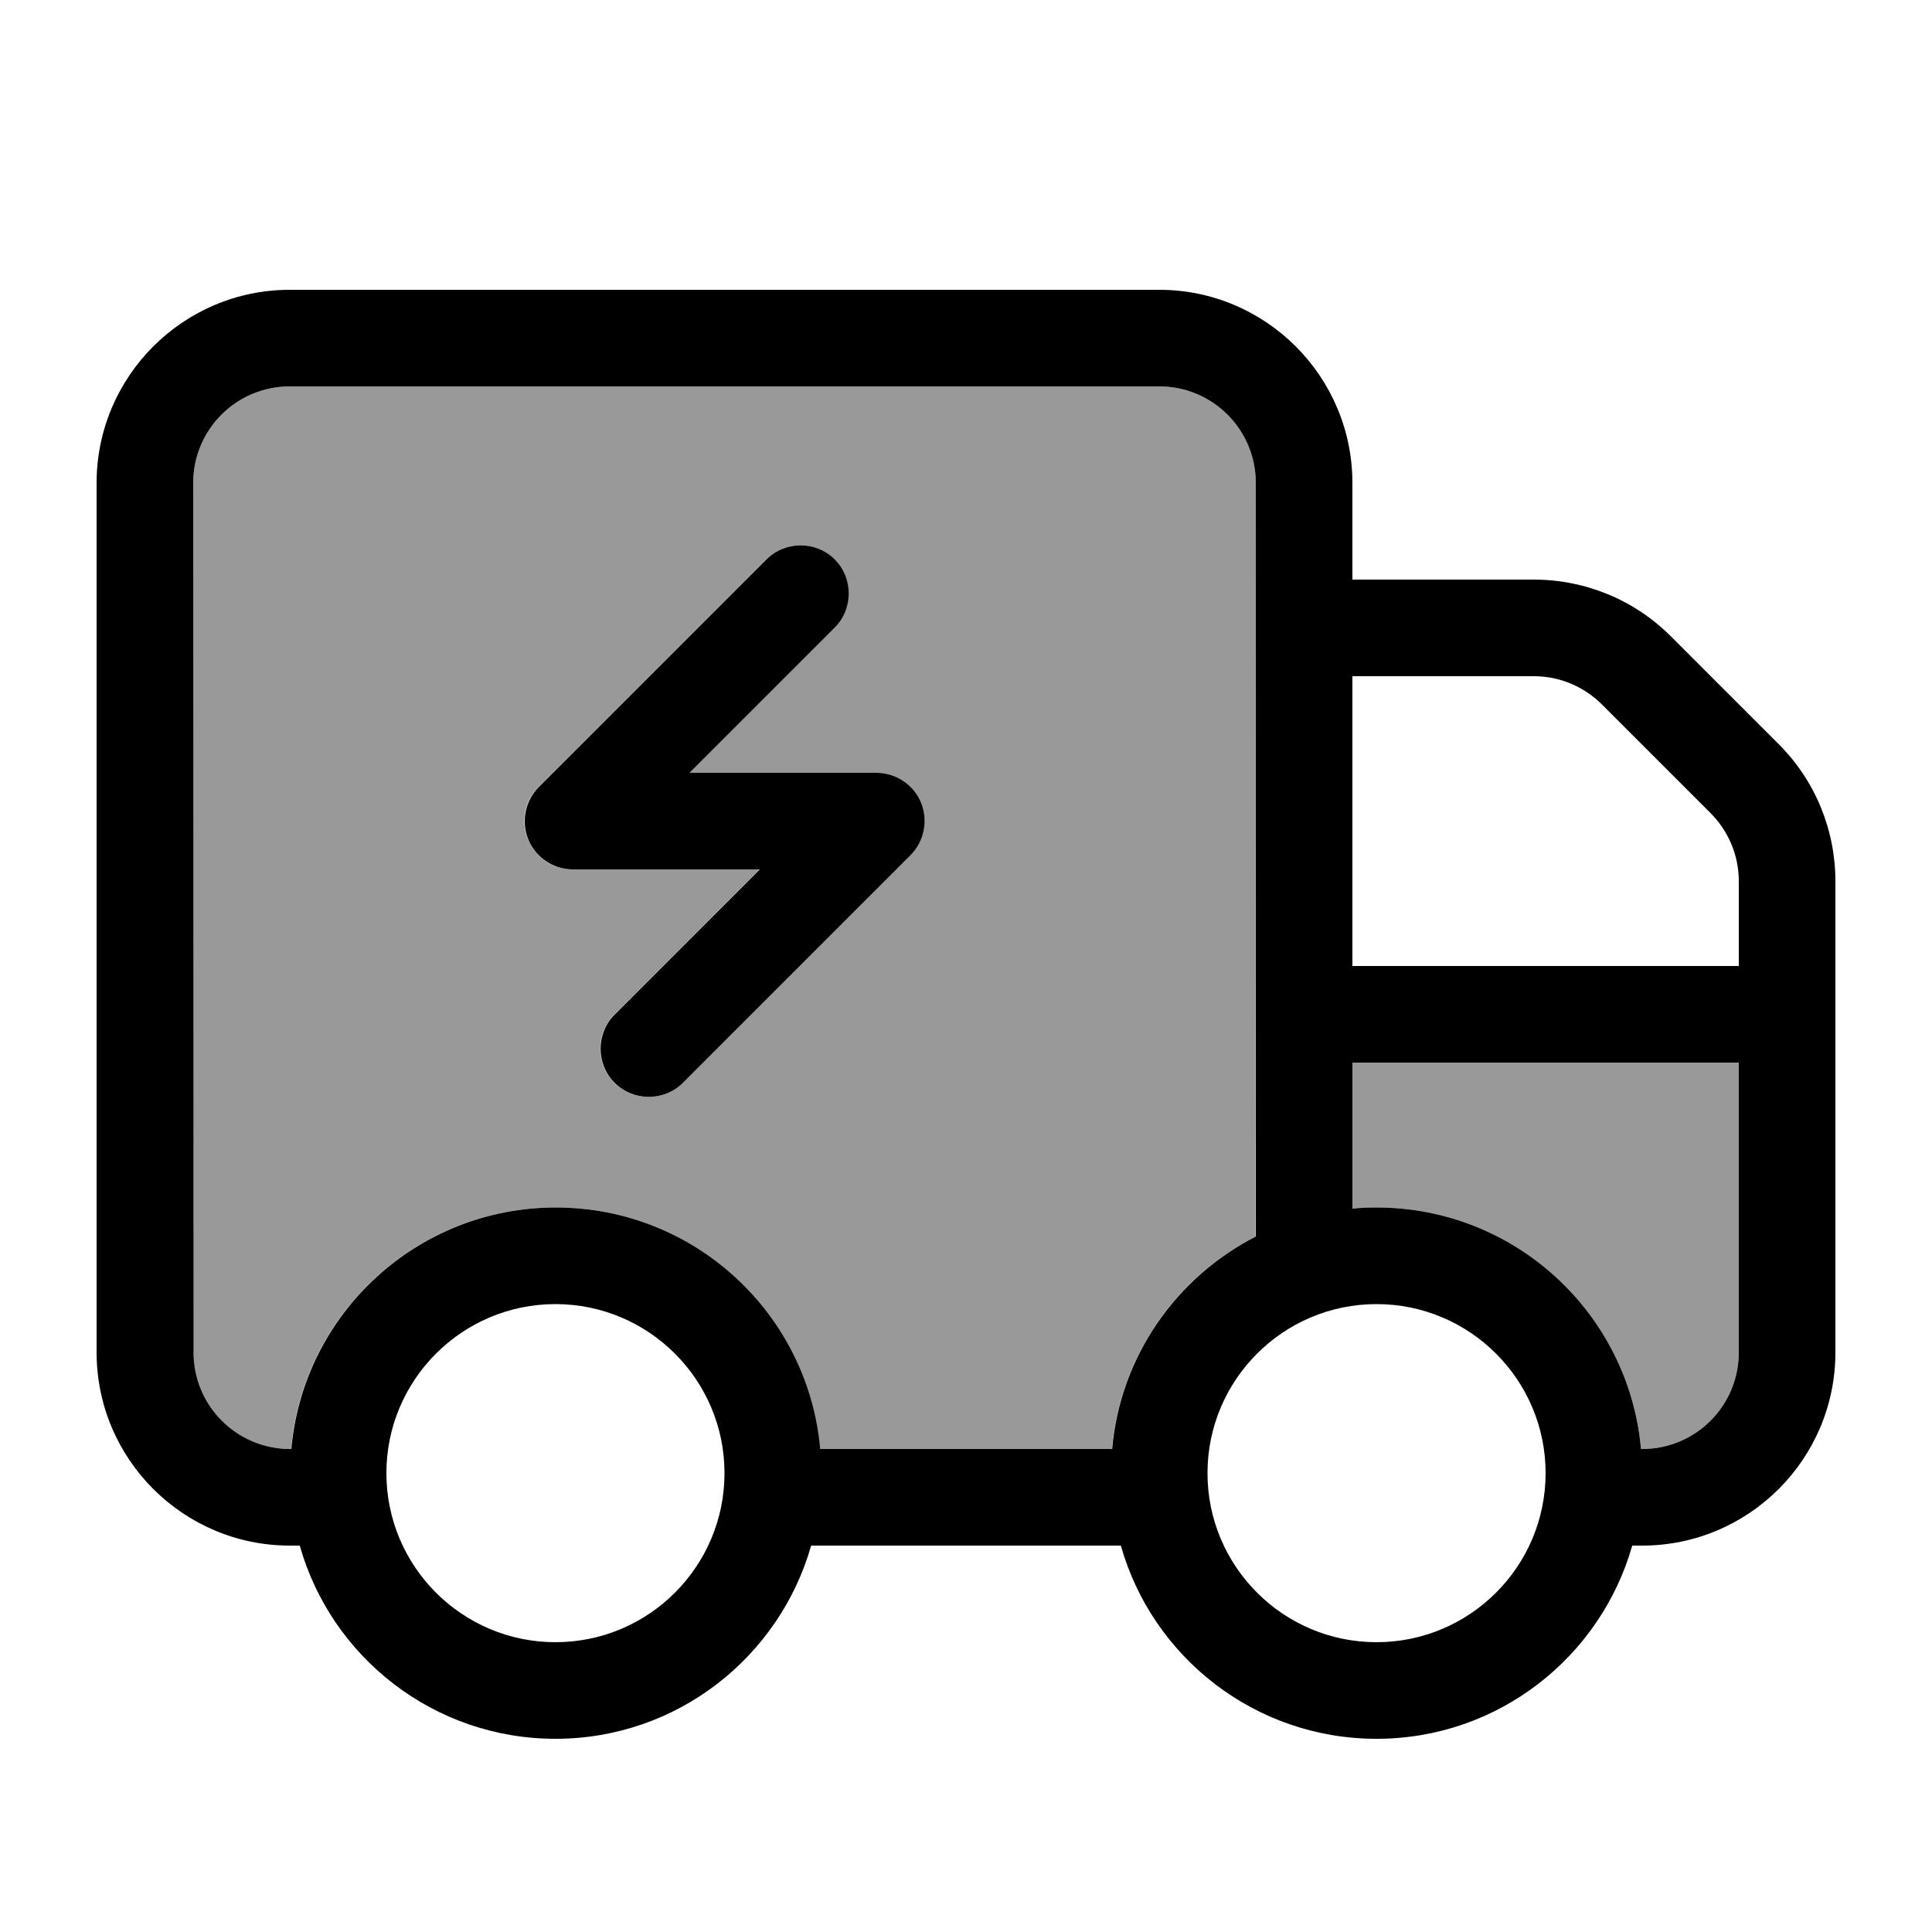 <svg xmlns="http://www.w3.org/2000/svg" viewBox="0 0 640 640"><!--! Font Awesome Pro 7.1.0 by @fontawesome - https://fontawesome.com License - https://fontawesome.com/license (Commercial License) Copyright 2025 Fonticons, Inc. --><path opacity=".4" fill="currentColor" d="M64 160L64 448C64 465.7 78.3 480 96 480L96.4 480C100.4 435.1 138.1 400 184 400C229.9 400 267.6 435.1 271.6 480L368.3 480C371.1 449.2 389.7 423 415.9 409.6L416 160C416 142.3 401.7 128 384 128L96 128C78.3 128 64 142.3 64 160zM174.9 278.1C172.4 272.1 173.8 265.2 178.4 260.7L253.8 185.3C260 179.1 270.2 179.1 276.4 185.3C282.6 191.5 282.6 201.7 276.4 207.9L228.3 256L290.2 256C296.7 256 302.5 259.9 305 265.9C307.5 271.9 306.1 278.8 301.5 283.3L226.1 358.7C219.9 364.9 209.7 364.9 203.5 358.7C197.3 352.5 197.3 342.3 203.5 336.1L251.6 288L189.7 288C183.2 288 177.4 284.1 174.9 278.1zM448 352L448 400.4C450.6 400.2 453.3 400 456 400C501.9 400 539.6 435.1 543.6 480L544 480C561.7 480 576 465.7 576 448L576 352L448 352z"/><path fill="currentColor" d="M384 128C401.7 128 416 142.3 416 160L416 409.6C389.8 423 371.1 449.2 368.4 480L271.7 480C267.7 435.1 230 400 184.1 400C138.2 400 100.5 435.1 96.5 480L96.1 480C78.4 480 64.1 465.7 64.1 448L64 160C64 142.3 78.3 128 96 128L384 128zM448 400.4L448 352L576 352L576 448C576 465.7 561.7 480 544 480L543.6 480C539.6 435.1 501.9 400 456 400C453.3 400 450.6 400.1 448 400.4zM576 291.9L576 320L448 320L448 224L508.1 224C516.6 224 524.7 227.4 530.7 233.4L566.6 269.3C572.6 275.3 576 283.4 576 291.9zM96 512L99.3 512C109.7 548.9 143.7 576 184 576C224.3 576 258.2 548.9 268.7 512L371.3 512C381.7 548.9 415.7 576 456 576C496.3 576 530.2 548.9 540.7 512L544 512C579.3 512 608 483.3 608 448L608 291.9C608 274.9 601.3 258.6 589.3 246.6L553.4 210.7C541.4 198.7 525.1 192 508.1 192L448 192L448 160C448 124.7 419.3 96 384 96L96 96C60.7 96 32 124.7 32 160L32 448C32 483.3 60.7 512 96 512zM128 488C128 457.1 153.1 432 184 432C214.9 432 240 457.1 240 488C240 518.9 214.9 544 184 544C153.1 544 128 518.9 128 488zM400 488C400 457.1 425.1 432 456 432C486.9 432 512 457.1 512 488C512 518.9 486.9 544 456 544C425.1 544 400 518.9 400 488zM276.5 207.9C282.7 201.7 282.7 191.5 276.5 185.3C270.3 179.1 260.1 179.1 253.9 185.3L178.5 260.7C173.9 265.3 172.6 272.2 175 278.1C177.4 284 183.3 288 189.8 288L251.7 288L203.6 336.1C197.4 342.3 197.4 352.5 203.6 358.7C209.8 364.9 220 364.9 226.2 358.7L301.6 283.3C306.2 278.7 307.5 271.8 305.1 265.9C302.7 260 296.8 256 290.3 256L228.4 256L276.5 207.9z"/></svg>